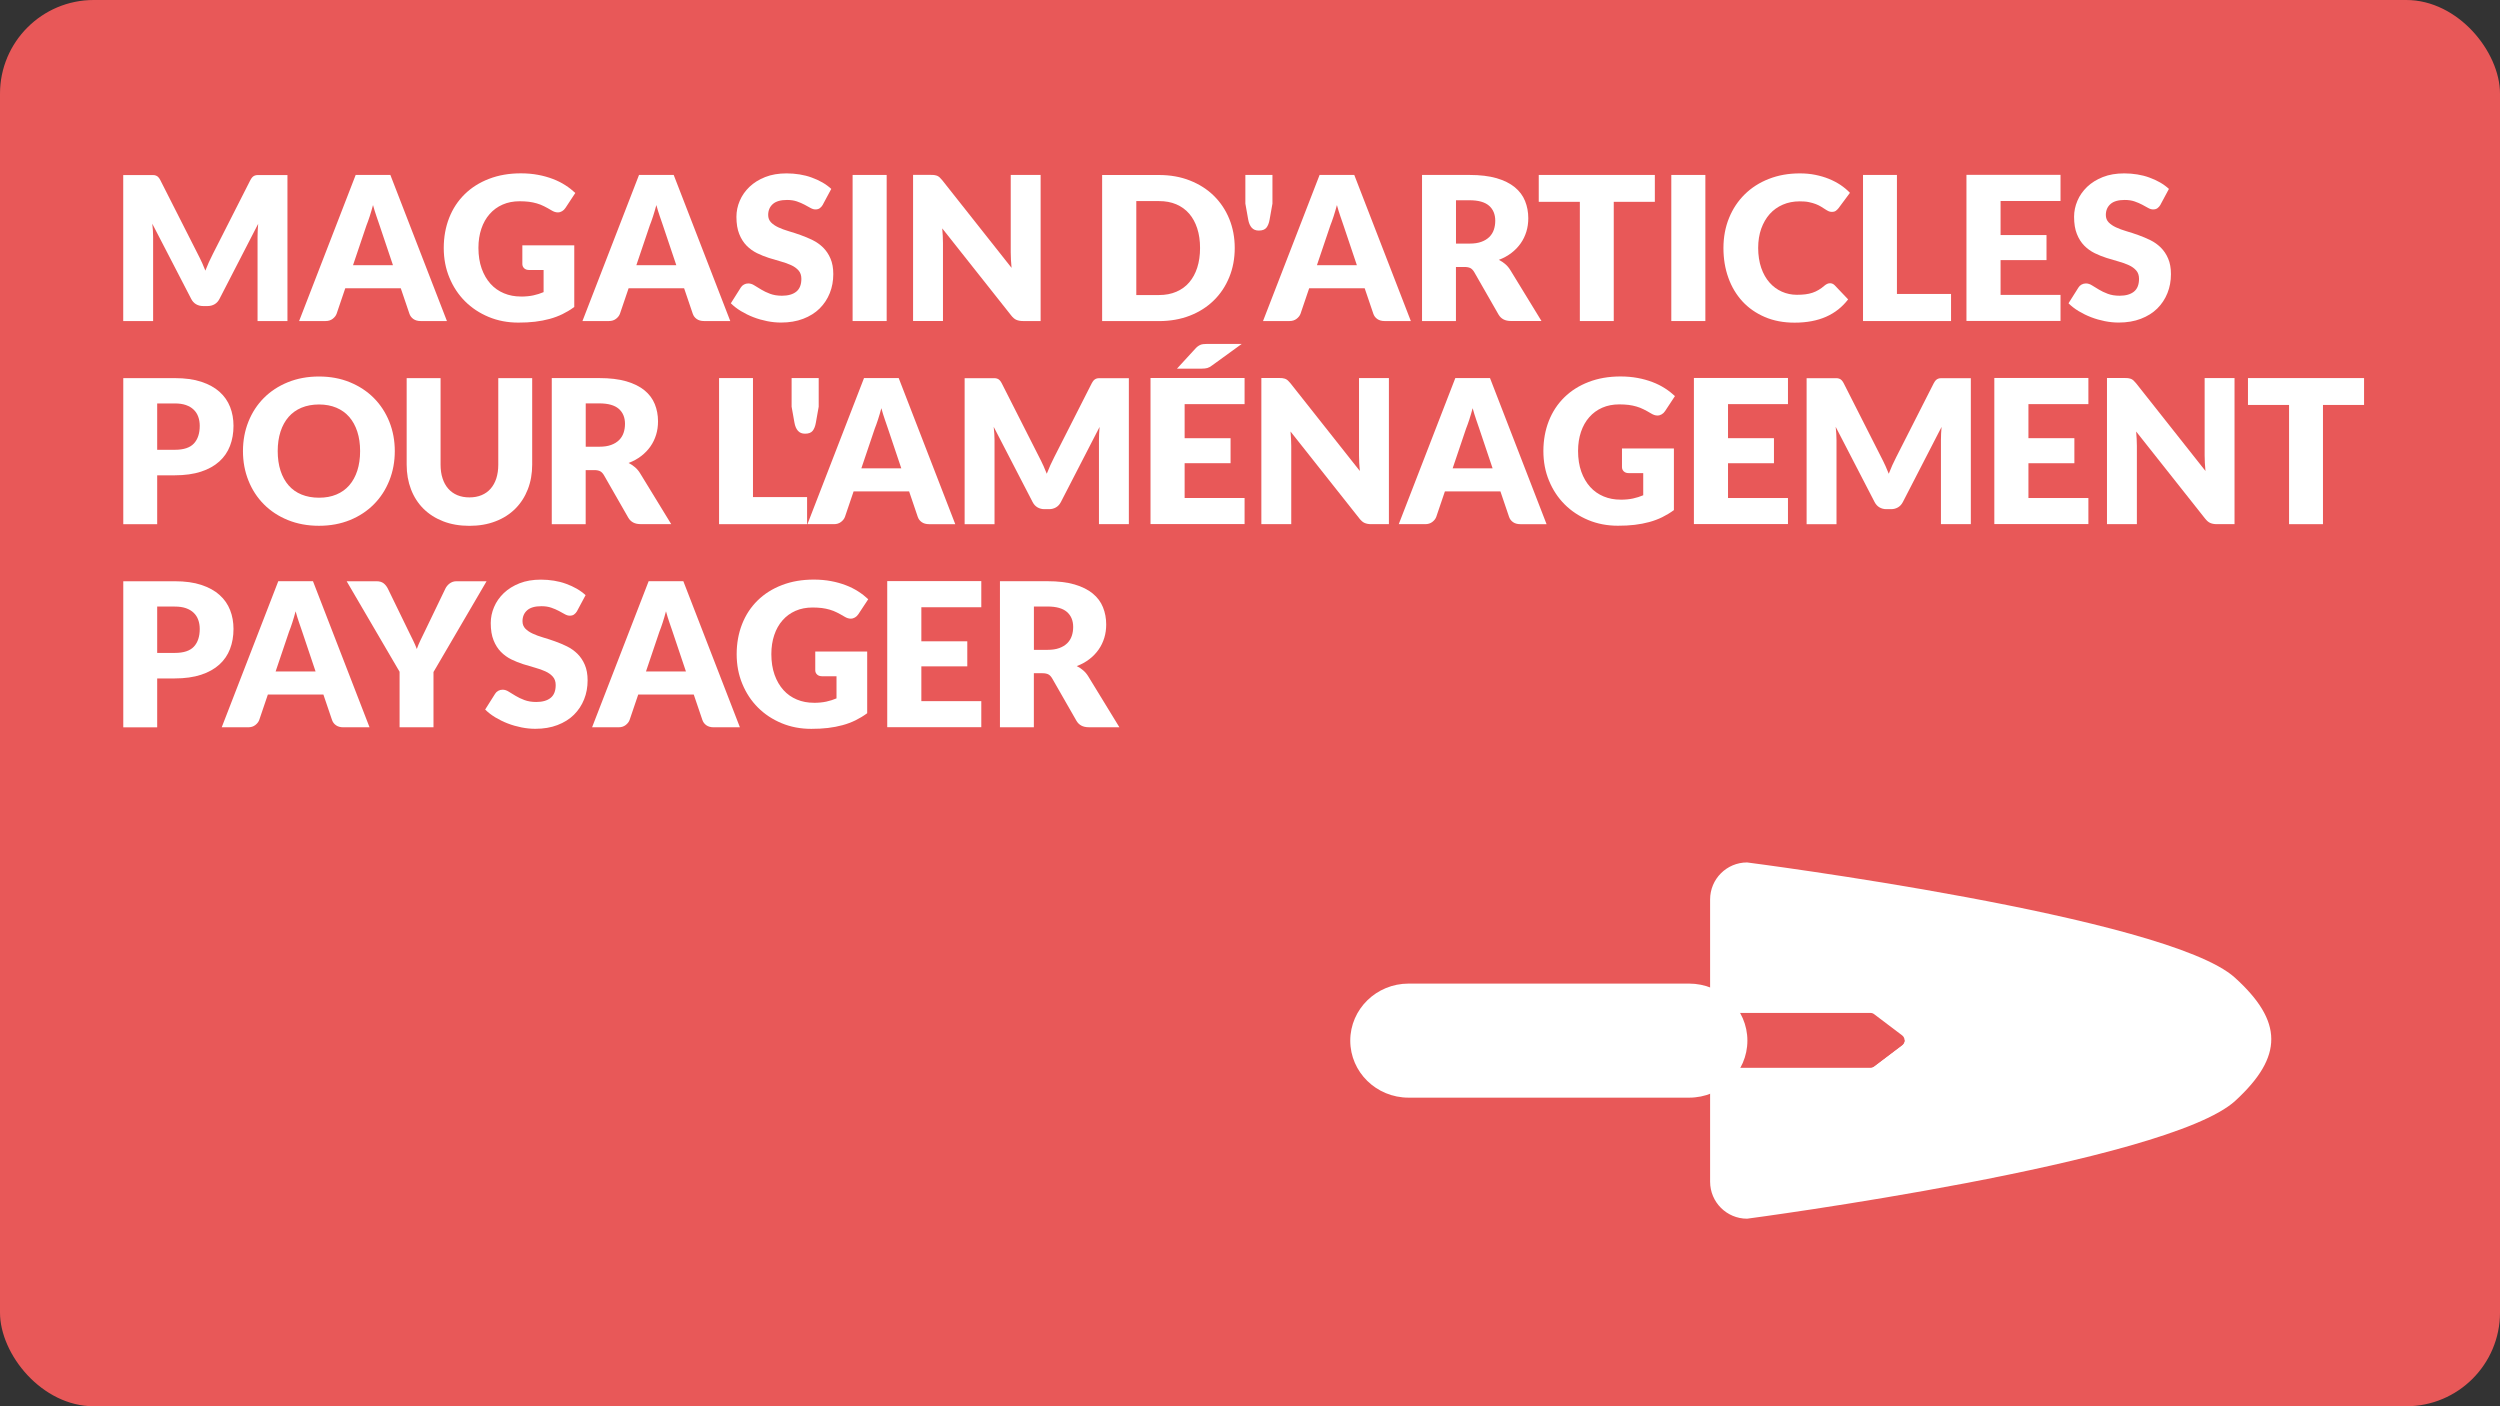 <?xml version="1.0" encoding="UTF-8"?><svg xmlns="http://www.w3.org/2000/svg" viewBox="0 0 480 270"><rect x="0" y="0" width="480" height="270" fill="#333333" stroke="none"/><defs><style>.f{fill:#fff;}.g{fill:#e85858;}</style></defs><g id="a"/><g id="b"><rect class="g" width="480" height="270" rx="18" ry="18"/></g><g id="c"><g><path class="f" d="M38.75,50.34c.24,.53,.46,1.07,.68,1.62,.22-.57,.45-1.11,.69-1.65s.49-1.05,.75-1.55l7.2-14.18c.13-.24,.26-.43,.39-.57s.29-.23,.45-.3c.17-.06,.36-.1,.57-.1h5.71v28.03h-5.74v-16.13c0-.78,.04-1.63,.12-2.54l-7.43,14.42c-.23,.45-.54,.79-.93,1.02-.39,.23-.84,.35-1.34,.35h-.89c-.5,0-.95-.12-1.34-.35-.39-.23-.7-.57-.93-1.02l-7.47-14.44c.05,.45,.09,.89,.12,1.34,.03,.44,.04,.85,.04,1.22v16.13h-5.74v-28.03h5.71c.21,0,.4,.03,.57,.1,.17,.06,.32,.16,.45,.3s.27,.32,.39,.57l7.22,14.24c.26,.49,.5,1,.74,1.52Z"/><path class="f" d="M85.81,61.64h-5.04c-.56,0-1.03-.13-1.4-.39-.37-.26-.62-.6-.76-1.01l-1.66-4.89h-10.66l-1.66,4.89c-.13,.36-.38,.68-.75,.97-.37,.29-.83,.43-1.37,.43h-5.08l10.86-28.05h6.66l10.86,28.05Zm-18.02-10.72h7.66l-2.58-7.68c-.17-.49-.36-1.06-.59-1.72s-.45-1.38-.66-2.15c-.21,.78-.42,1.51-.64,2.18s-.42,1.24-.62,1.73l-2.58,7.64Z"/><path class="f" d="M100.02,56.94c.9,0,1.69-.08,2.39-.23,.69-.15,1.35-.36,1.96-.62v-4.25h-2.77c-.41,0-.73-.11-.96-.33-.23-.22-.35-.49-.35-.83v-3.58h9.97v11.84c-.72,.53-1.47,.98-2.24,1.36-.78,.38-1.6,.69-2.48,.93-.88,.24-1.82,.42-2.81,.54-.99,.12-2.06,.17-3.21,.17-2.05,0-3.95-.36-5.7-1.09-1.75-.73-3.26-1.73-4.53-3-1.28-1.28-2.28-2.79-3-4.54-.73-1.75-1.09-3.65-1.09-5.71s.35-4.01,1.04-5.77,1.68-3.26,2.97-4.53c1.29-1.27,2.85-2.26,4.68-2.96,1.83-.71,3.87-1.06,6.13-1.06,1.17,0,2.26,.1,3.29,.29s1.97,.46,2.84,.79c.87,.33,1.66,.73,2.38,1.19s1.36,.96,1.93,1.5l-1.89,2.87c-.18,.27-.39,.48-.65,.63-.25,.15-.52,.23-.82,.23-.39,0-.78-.13-1.19-.38-.51-.31-1-.57-1.45-.8s-.92-.41-1.4-.55c-.48-.14-.98-.24-1.5-.31-.53-.06-1.12-.1-1.77-.1-1.22,0-2.32,.21-3.29,.64-.98,.43-1.81,1.04-2.49,1.82-.69,.78-1.22,1.72-1.59,2.82-.37,1.1-.56,2.32-.56,3.67,0,1.49,.21,2.81,.62,3.97,.41,1.15,.98,2.13,1.7,2.93,.72,.8,1.58,1.4,2.58,1.82s2.08,.62,3.26,.62Z"/><path class="f" d="M140.21,61.64h-5.04c-.56,0-1.03-.13-1.4-.39-.37-.26-.62-.6-.76-1.01l-1.66-4.89h-10.66l-1.66,4.89c-.13,.36-.38,.68-.75,.97-.37,.29-.83,.43-1.37,.43h-5.08l10.86-28.05h6.66l10.86,28.05Zm-18.02-10.72h7.66l-2.58-7.68c-.17-.49-.36-1.06-.59-1.72s-.45-1.38-.66-2.15c-.21,.78-.42,1.51-.64,2.18s-.42,1.24-.62,1.73l-2.58,7.64Z"/><path class="f" d="M158,39.29c-.19,.31-.39,.54-.61,.69-.21,.15-.48,.23-.82,.23-.3,0-.61-.09-.95-.28-.34-.19-.73-.39-1.15-.63-.43-.23-.92-.44-1.47-.63-.55-.19-1.18-.28-1.89-.28-1.22,0-2.13,.26-2.72,.78s-.9,1.22-.9,2.11c0,.57,.18,1.03,.54,1.41,.36,.37,.83,.69,1.41,.96s1.25,.52,2,.74c.75,.22,1.52,.47,2.3,.75,.78,.28,1.55,.6,2.3,.97,.75,.37,1.42,.85,2,1.42,.58,.58,1.06,1.28,1.41,2.11,.36,.83,.54,1.83,.54,2.99,0,1.3-.22,2.51-.67,3.64-.45,1.13-1.1,2.11-1.95,2.96-.85,.84-1.91,1.5-3.16,1.98-1.25,.48-2.67,.72-4.26,.72-.87,0-1.76-.09-2.67-.27-.9-.18-1.78-.43-2.63-.76-.85-.33-1.64-.72-2.39-1.17-.74-.45-1.39-.95-1.94-1.5l1.92-3.04c.14-.23,.34-.42,.6-.56,.26-.14,.53-.21,.83-.21,.38,0,.77,.12,1.16,.37,.39,.24,.83,.51,1.33,.81,.49,.3,1.06,.57,1.7,.81,.64,.24,1.4,.37,2.27,.37,1.18,0,2.1-.26,2.75-.78,.65-.52,.98-1.34,.98-2.47,0-.65-.18-1.19-.54-1.6-.36-.41-.83-.75-1.42-1.02s-1.25-.51-1.99-.71c-.74-.21-1.51-.43-2.29-.68-.78-.25-1.55-.56-2.29-.92-.74-.37-1.41-.85-1.99-1.44s-1.06-1.34-1.41-2.23c-.36-.89-.54-1.99-.54-3.3,0-1.05,.21-2.08,.64-3.08,.42-1,1.05-1.89,1.87-2.68,.82-.78,1.83-1.41,3.02-1.88,1.19-.47,2.56-.7,4.1-.7,.86,0,1.7,.07,2.51,.2,.81,.13,1.59,.33,2.32,.6,.73,.26,1.42,.58,2.05,.94,.64,.37,1.2,.78,1.7,1.24l-1.62,3.02Z"/><path class="f" d="M170.24,61.64h-6.54v-28.05h6.54v28.05Z"/><path class="f" d="M179.46,33.63c.19,.03,.37,.07,.52,.14,.15,.07,.3,.17,.44,.3,.14,.13,.3,.3,.48,.52l13.32,16.84c-.05-.54-.09-1.06-.12-1.57-.03-.51-.04-.98-.04-1.43v-14.84h5.74v28.05h-3.39c-.5,0-.92-.08-1.27-.23-.35-.15-.68-.44-1-.85l-13.23-16.71c.04,.49,.07,.97,.1,1.43s.04,.91,.04,1.32v15.03h-5.74v-28.05h3.43c.28,0,.52,.01,.71,.04Z"/><path class="f" d="M237.07,47.61c0,2.03-.35,3.9-1.05,5.61-.7,1.71-1.68,3.2-2.96,4.45-1.27,1.25-2.8,2.23-4.59,2.93-1.79,.7-3.78,1.05-5.96,1.05h-10.9v-28.05h10.9c2.18,0,4.17,.35,5.96,1.06,1.79,.71,3.32,1.68,4.59,2.93s2.26,2.72,2.96,4.44c.7,1.71,1.05,3.58,1.05,5.59Zm-6.66,0c0-1.39-.18-2.64-.54-3.75-.36-1.12-.88-2.06-1.55-2.84s-1.5-1.37-2.47-1.79c-.98-.42-2.09-.62-3.33-.62h-4.35v18.04h4.35c1.24,0,2.35-.21,3.33-.63s1.8-1.01,2.47-1.79,1.19-1.72,1.55-2.84c.36-1.12,.54-2.38,.54-3.77Z"/><path class="f" d="M244.31,33.59v5.5l-.54,3.04c-.12,.69-.32,1.22-.62,1.59-.3,.37-.78,.55-1.46,.55-.58,0-1.03-.18-1.36-.55s-.56-.9-.68-1.59l-.54-3.04v-5.5h5.2Z"/><path class="f" d="M270.88,61.64h-5.04c-.56,0-1.03-.13-1.4-.39-.37-.26-.62-.6-.76-1.01l-1.66-4.89h-10.66l-1.66,4.89c-.13,.36-.38,.68-.75,.97-.37,.29-.83,.43-1.37,.43h-5.08l10.86-28.05h6.66l10.86,28.05Zm-18.02-10.72h7.66l-2.58-7.68c-.17-.49-.36-1.06-.59-1.72s-.45-1.38-.66-2.15c-.21,.78-.42,1.51-.64,2.18s-.42,1.24-.62,1.73l-2.58,7.64Z"/><path class="f" d="M279.54,51.26v10.38h-6.51v-28.05h9.12c2.03,0,3.76,.21,5.19,.62,1.43,.42,2.6,1,3.5,1.74s1.56,1.62,1.97,2.64c.41,1.01,.62,2.12,.62,3.31,0,.91-.12,1.77-.37,2.58s-.61,1.56-1.09,2.24c-.48,.69-1.07,1.3-1.77,1.84-.7,.54-1.5,.98-2.42,1.33,.44,.22,.84,.49,1.22,.81,.38,.32,.71,.71,.99,1.17l5.97,9.76h-5.89c-1.09,0-1.87-.41-2.35-1.23l-4.66-8.14c-.21-.36-.45-.62-.72-.77-.28-.15-.66-.23-1.16-.23h-1.66Zm0-4.49h2.62c.89,0,1.64-.11,2.26-.34,.62-.22,1.13-.54,1.53-.93,.4-.4,.69-.86,.87-1.4,.18-.53,.27-1.11,.27-1.72,0-1.23-.4-2.19-1.2-2.89-.8-.69-2.04-1.04-3.72-1.04h-2.62v8.32Z"/><path class="f" d="M317.73,33.59v5.16h-7.89v22.89h-6.51v-22.89h-7.89v-5.16h22.29Z"/><path class="f" d="M327.43,61.64h-6.54v-28.05h6.54v28.05Z"/><path class="f" d="M351.36,54.38c.15,0,.31,.03,.46,.09,.15,.06,.3,.16,.44,.3l2.58,2.71c-1.13,1.48-2.54,2.59-4.24,3.34-1.7,.75-3.71,1.13-6.04,1.13-2.13,0-4.04-.36-5.73-1.09-1.69-.73-3.12-1.73-4.29-3-1.17-1.28-2.08-2.79-2.7-4.54-.63-1.75-.94-3.65-.94-5.71s.36-4.01,1.08-5.77,1.72-3.26,3.01-4.53c1.29-1.27,2.83-2.26,4.63-2.96,1.8-.71,3.78-1.06,5.95-1.06,1.05,0,2.04,.09,2.97,.28,.93,.19,1.8,.44,2.61,.77,.81,.33,1.55,.72,2.23,1.17,.68,.46,1.28,.96,1.81,1.51l-2.19,2.95c-.14,.18-.31,.34-.5,.49s-.46,.22-.81,.22c-.23,0-.45-.05-.65-.15-.21-.1-.42-.23-.65-.38s-.48-.31-.76-.48c-.28-.17-.6-.33-.98-.48s-.82-.27-1.33-.38-1.1-.15-1.78-.15c-1.18,0-2.26,.21-3.23,.63s-1.81,1.01-2.51,1.79c-.7,.78-1.24,1.72-1.64,2.82-.39,1.1-.59,2.34-.59,3.71s.2,2.71,.59,3.83c.39,1.12,.92,2.06,1.6,2.82,.67,.76,1.46,1.34,2.36,1.74,.9,.4,1.86,.6,2.89,.6,.59,0,1.13-.03,1.62-.09s.94-.16,1.36-.3c.42-.14,.81-.32,1.19-.55,.38-.22,.76-.5,1.15-.84,.15-.13,.32-.23,.5-.32,.18-.08,.37-.12,.56-.12Z"/><path class="f" d="M364.2,56.44h10.4v5.2h-16.9v-28.05h6.51v22.85Z"/><path class="f" d="M395.62,33.59v5h-11.51v6.54h8.82v4.81h-8.82v6.68h11.51v5h-18.06v-28.05h18.06Z"/><path class="f" d="M414.83,39.29c-.19,.31-.39,.54-.61,.69-.21,.15-.48,.23-.82,.23-.3,0-.61-.09-.95-.28-.34-.19-.73-.39-1.15-.63-.43-.23-.92-.44-1.47-.63-.55-.19-1.18-.28-1.89-.28-1.22,0-2.13,.26-2.72,.78s-.9,1.22-.9,2.11c0,.57,.18,1.03,.54,1.41,.36,.37,.83,.69,1.41,.96s1.25,.52,2,.74c.75,.22,1.52,.47,2.3,.75,.78,.28,1.55,.6,2.3,.97,.75,.37,1.42,.85,2,1.42,.58,.58,1.06,1.28,1.41,2.11,.36,.83,.54,1.83,.54,2.99,0,1.3-.22,2.51-.67,3.64-.45,1.13-1.1,2.11-1.95,2.96-.85,.84-1.91,1.5-3.16,1.98-1.25,.48-2.67,.72-4.26,.72-.87,0-1.76-.09-2.67-.27-.9-.18-1.78-.43-2.63-.76-.85-.33-1.64-.72-2.39-1.17-.74-.45-1.39-.95-1.94-1.5l1.92-3.04c.14-.23,.34-.42,.6-.56,.26-.14,.53-.21,.83-.21,.38,0,.77,.12,1.16,.37,.39,.24,.83,.51,1.33,.81,.49,.3,1.06,.57,1.7,.81,.64,.24,1.4,.37,2.27,.37,1.18,0,2.1-.26,2.75-.78,.65-.52,.98-1.34,.98-2.47,0-.65-.18-1.19-.54-1.6-.36-.41-.83-.75-1.42-1.02s-1.25-.51-1.99-.71c-.74-.21-1.51-.43-2.29-.68-.78-.25-1.55-.56-2.29-.92-.74-.37-1.41-.85-1.99-1.44s-1.06-1.34-1.41-2.23c-.36-.89-.54-1.99-.54-3.3,0-1.05,.21-2.08,.64-3.08,.42-1,1.05-1.89,1.87-2.68,.82-.78,1.83-1.41,3.02-1.88,1.19-.47,2.56-.7,4.1-.7,.86,0,1.7,.07,2.51,.2,.81,.13,1.59,.33,2.32,.6,.73,.26,1.42,.58,2.05,.94,.64,.37,1.2,.78,1.7,1.24l-1.62,3.02Z"/><path class="f" d="M30.18,91.27v9.38h-6.51v-28.05h9.89c1.98,0,3.67,.23,5.09,.7,1.42,.47,2.59,1.11,3.5,1.93,.92,.82,1.59,1.79,2.03,2.91,.44,1.12,.65,2.32,.65,3.62,0,1.4-.22,2.68-.67,3.85s-1.14,2.17-2.06,3-2.1,1.49-3.51,1.95-3.1,.7-5.03,.7h-3.39Zm0-4.91h3.39c1.69,0,2.91-.4,3.66-1.21s1.12-1.94,1.12-3.39c0-.64-.1-1.23-.29-1.75-.19-.53-.48-.98-.88-1.36-.39-.38-.89-.67-1.48-.88-.6-.21-1.31-.31-2.13-.31h-3.39v8.89Z"/><path class="f" d="M75.8,86.61c0,2.03-.35,3.91-1.05,5.66-.7,1.75-1.68,3.26-2.96,4.55s-2.8,2.3-4.59,3.03c-1.79,.73-3.78,1.1-5.96,1.1s-4.17-.37-5.97-1.1c-1.8-.73-3.33-1.74-4.61-3.03-1.28-1.29-2.27-2.81-2.96-4.55-.7-1.75-1.05-3.63-1.05-5.66s.35-3.91,1.05-5.66c.7-1.75,1.69-3.26,2.96-4.54,1.28-1.28,2.81-2.29,4.61-3.02,1.8-.73,3.79-1.1,5.97-1.1s4.17,.37,5.96,1.11c1.79,.74,3.32,1.75,4.59,3.03,1.27,1.28,2.26,2.8,2.96,4.54,.7,1.75,1.05,3.63,1.05,5.64Zm-6.66,0c0-1.39-.18-2.63-.54-3.74s-.88-2.05-1.55-2.82c-.67-.77-1.5-1.36-2.47-1.77-.98-.41-2.09-.62-3.33-.62s-2.38,.21-3.36,.62c-.98,.41-1.81,1-2.48,1.77-.67,.77-1.19,1.71-1.55,2.82s-.54,2.36-.54,3.74,.18,2.65,.54,3.76c.36,1.11,.88,2.05,1.55,2.82,.67,.77,1.5,1.36,2.48,1.76,.98,.4,2.1,.61,3.36,.61s2.35-.2,3.33-.61,1.8-.99,2.47-1.76c.67-.77,1.19-1.71,1.55-2.82,.36-1.11,.54-2.37,.54-3.76Z"/><path class="f" d="M90.12,95.5c.87,0,1.65-.14,2.34-.43,.69-.29,1.27-.7,1.74-1.24,.47-.54,.84-1.2,1.09-1.97,.25-.78,.38-1.66,.38-2.65v-16.61h6.51v16.61c0,1.72-.28,3.3-.84,4.74-.56,1.44-1.36,2.68-2.4,3.72-1.04,1.04-2.3,1.85-3.79,2.42-1.49,.58-3.16,.87-5.02,.87s-3.56-.29-5.04-.87c-1.49-.58-2.75-1.39-3.79-2.42-1.04-1.04-1.84-2.28-2.39-3.72-.55-1.44-.83-3.02-.83-4.74v-16.61h6.51v16.59c0,.99,.12,1.87,.38,2.65,.25,.78,.61,1.44,1.09,1.98,.47,.55,1.06,.96,1.74,1.25,.69,.29,1.47,.43,2.34,.43Z"/><path class="f" d="M112.45,90.26v10.38h-6.51v-28.05h9.12c2.03,0,3.76,.21,5.19,.62,1.43,.42,2.6,1,3.5,1.74s1.56,1.62,1.97,2.64c.41,1.01,.62,2.12,.62,3.31,0,.91-.12,1.77-.37,2.58s-.61,1.56-1.09,2.24c-.48,.69-1.07,1.3-1.77,1.84-.7,.54-1.5,.98-2.42,1.33,.44,.22,.84,.49,1.22,.81,.38,.32,.71,.71,.99,1.17l5.97,9.76h-5.89c-1.09,0-1.87-.41-2.35-1.23l-4.66-8.14c-.21-.36-.45-.62-.72-.77-.28-.15-.66-.23-1.16-.23h-1.66Zm0-4.49h2.62c.89,0,1.64-.11,2.26-.34,.62-.22,1.13-.54,1.53-.93,.4-.4,.69-.86,.87-1.4,.18-.53,.27-1.11,.27-1.72,0-1.23-.4-2.19-1.2-2.89-.8-.69-2.04-1.04-3.72-1.04h-2.62v8.32Z"/><path class="f" d="M144.56,95.44h10.4v5.2h-16.9v-28.05h6.51v22.85Z"/><path class="f" d="M157.19,72.59v5.5l-.54,3.04c-.12,.69-.32,1.22-.62,1.59-.3,.37-.78,.55-1.46,.55-.58,0-1.03-.18-1.36-.55s-.56-.9-.68-1.59l-.54-3.04v-5.5h5.2Z"/><path class="f" d="M183.41,100.64h-5.04c-.56,0-1.03-.13-1.4-.39-.37-.26-.62-.6-.76-1.01l-1.66-4.89h-10.66l-1.66,4.89c-.13,.36-.38,.68-.75,.97-.37,.29-.83,.43-1.37,.43h-5.08l10.86-28.05h6.66l10.86,28.05Zm-18.02-10.72h7.66l-2.58-7.68c-.17-.49-.36-1.06-.59-1.72s-.45-1.38-.66-2.15c-.21,.78-.42,1.51-.64,2.18s-.42,1.24-.62,1.73l-2.58,7.64Z"/><path class="f" d="M200.3,89.34c.24,.53,.46,1.07,.68,1.62,.22-.57,.45-1.11,.69-1.65s.49-1.05,.75-1.55l7.2-14.18c.13-.24,.26-.43,.39-.57s.29-.23,.45-.3c.17-.06,.36-.1,.57-.1h5.71v28.03h-5.74v-16.13c0-.78,.04-1.63,.12-2.54l-7.43,14.42c-.23,.45-.54,.79-.93,1.02-.39,.23-.84,.35-1.34,.35h-.89c-.5,0-.95-.12-1.34-.35-.39-.23-.7-.57-.93-1.02l-7.47-14.44c.05,.45,.09,.89,.12,1.34,.03,.44,.04,.85,.04,1.22v16.13h-5.74v-28.03h5.71c.21,0,.4,.03,.57,.1,.17,.06,.32,.16,.45,.3s.27,.32,.39,.57l7.22,14.24c.26,.49,.5,1,.74,1.52Z"/><path class="f" d="M238.96,72.59v5h-11.51v6.54h8.82v4.81h-8.82v6.68h11.51v5h-18.06v-28.05h18.06Zm-.54-6.56l-5.68,4.12c-.33,.26-.65,.43-.93,.51-.29,.08-.65,.12-1.09,.12h-4.74l3.48-3.79c.17-.19,.33-.35,.49-.47,.16-.12,.33-.22,.51-.3,.18-.08,.38-.13,.6-.15,.22-.03,.47-.04,.77-.04h6.58Z"/><path class="f" d="M246.33,72.63c.19,.03,.37,.07,.52,.14,.15,.07,.3,.17,.44,.3,.14,.13,.3,.3,.48,.52l13.32,16.84c-.05-.54-.09-1.06-.12-1.57-.03-.51-.04-.98-.04-1.43v-14.84h5.74v28.05h-3.39c-.5,0-.92-.08-1.27-.23-.35-.15-.68-.44-1-.85l-13.23-16.71c.04,.49,.07,.97,.1,1.43s.04,.91,.04,1.32v15.03h-5.74v-28.05h3.43c.28,0,.52,.01,.71,.04Z"/><path class="f" d="M296.94,100.64h-5.04c-.56,0-1.03-.13-1.4-.39-.37-.26-.62-.6-.76-1.01l-1.66-4.89h-10.66l-1.66,4.89c-.13,.36-.38,.68-.75,.97-.37,.29-.83,.43-1.37,.43h-5.08l10.86-28.05h6.66l10.86,28.05Zm-18.02-10.72h7.66l-2.58-7.68c-.17-.49-.36-1.06-.59-1.72s-.45-1.38-.66-2.15c-.21,.78-.42,1.51-.64,2.18s-.42,1.24-.62,1.73l-2.58,7.64Z"/><path class="f" d="M311.15,95.94c.9,0,1.69-.08,2.39-.23,.69-.15,1.35-.36,1.96-.62v-4.25h-2.77c-.41,0-.73-.11-.96-.33-.23-.22-.35-.49-.35-.83v-3.58h9.97v11.84c-.72,.53-1.47,.98-2.24,1.36-.78,.38-1.6,.69-2.48,.93-.88,.24-1.82,.42-2.81,.54-.99,.12-2.06,.17-3.21,.17-2.05,0-3.95-.36-5.7-1.09-1.75-.73-3.26-1.73-4.53-3-1.28-1.28-2.28-2.79-3-4.54-.73-1.75-1.09-3.65-1.09-5.71s.35-4.01,1.04-5.77,1.68-3.26,2.97-4.53c1.29-1.27,2.85-2.26,4.68-2.96,1.83-.71,3.87-1.06,6.13-1.06,1.17,0,2.26,.1,3.29,.29s1.97,.46,2.84,.79c.87,.33,1.66,.73,2.38,1.19s1.36,.96,1.93,1.5l-1.89,2.87c-.18,.27-.39,.48-.65,.63-.25,.15-.52,.23-.82,.23-.39,0-.78-.13-1.19-.38-.51-.31-1-.57-1.45-.8s-.92-.41-1.4-.55c-.48-.14-.98-.24-1.5-.31-.53-.06-1.12-.1-1.77-.1-1.22,0-2.32,.21-3.29,.64-.98,.43-1.81,1.04-2.49,1.82-.69,.78-1.22,1.72-1.59,2.82-.37,1.1-.56,2.32-.56,3.67,0,1.49,.21,2.81,.62,3.97,.41,1.15,.98,2.13,1.7,2.93,.72,.8,1.58,1.4,2.58,1.82s2.08,.62,3.26,.62Z"/><path class="f" d="M343.29,72.59v5h-11.51v6.54h8.82v4.81h-8.82v6.68h11.51v5h-18.06v-28.05h18.06Z"/><path class="f" d="M361.96,89.34c.24,.53,.46,1.07,.68,1.62,.22-.57,.45-1.11,.69-1.65s.49-1.05,.75-1.55l7.2-14.18c.13-.24,.26-.43,.39-.57s.29-.23,.45-.3c.17-.06,.36-.1,.57-.1h5.71v28.03h-5.74v-16.13c0-.78,.04-1.63,.12-2.54l-7.43,14.42c-.23,.45-.54,.79-.93,1.02-.39,.23-.84,.35-1.34,.35h-.89c-.5,0-.95-.12-1.34-.35-.39-.23-.7-.57-.93-1.02l-7.47-14.44c.05,.45,.09,.89,.12,1.34,.03,.44,.04,.85,.04,1.22v16.13h-5.74v-28.03h5.71c.21,0,.4,.03,.57,.1,.17,.06,.32,.16,.45,.3s.27,.32,.39,.57l7.22,14.24c.26,.49,.5,1,.74,1.52Z"/><path class="f" d="M400.97,72.59v5h-11.51v6.54h8.82v4.81h-8.82v6.68h11.51v5h-18.06v-28.05h18.06Z"/><path class="f" d="M408.69,72.63c.19,.03,.37,.07,.52,.14,.15,.07,.3,.17,.44,.3,.14,.13,.3,.3,.48,.52l13.32,16.84c-.05-.54-.09-1.06-.12-1.57-.03-.51-.04-.98-.04-1.43v-14.84h5.74v28.05h-3.39c-.5,0-.92-.08-1.27-.23-.35-.15-.68-.44-1-.85l-13.23-16.71c.04,.49,.07,.97,.1,1.43s.04,.91,.04,1.32v15.03h-5.74v-28.05h3.43c.28,0,.52,.01,.71,.04Z"/><path class="f" d="M453.9,72.59v5.16h-7.89v22.89h-6.51v-22.89h-7.89v-5.16h22.29Z"/><path class="f" d="M30.18,130.27v9.38h-6.51v-28.05h9.89c1.98,0,3.67,.23,5.09,.7,1.42,.47,2.59,1.11,3.5,1.93,.92,.82,1.59,1.79,2.03,2.91,.44,1.12,.65,2.32,.65,3.62,0,1.4-.22,2.68-.67,3.85s-1.14,2.17-2.06,3-2.1,1.49-3.51,1.95-3.1,.7-5.03,.7h-3.39Zm0-4.91h3.39c1.69,0,2.91-.4,3.66-1.21s1.12-1.94,1.12-3.39c0-.64-.1-1.23-.29-1.75-.19-.53-.48-.98-.88-1.36-.39-.38-.89-.67-1.48-.88-.6-.21-1.31-.31-2.13-.31h-3.39v8.89Z"/><path class="f" d="M70.95,139.64h-5.04c-.56,0-1.03-.13-1.4-.39-.37-.26-.62-.6-.76-1.01l-1.66-4.89h-10.66l-1.66,4.89c-.13,.36-.38,.68-.75,.97-.37,.29-.83,.43-1.37,.43h-5.08l10.86-28.05h6.66l10.86,28.05Zm-18.02-10.72h7.66l-2.58-7.68c-.17-.49-.36-1.06-.59-1.72s-.45-1.38-.66-2.15c-.21,.78-.42,1.51-.64,2.18s-.42,1.24-.62,1.73l-2.58,7.64Z"/><path class="f" d="M83.23,128.98v10.66h-6.51v-10.66l-10.16-17.38h5.74c.56,0,1.01,.13,1.35,.39,.33,.26,.6,.6,.81,1.01l3.97,8.16c.32,.66,.62,1.26,.89,1.81,.27,.55,.51,1.1,.71,1.64,.19-.55,.42-1.1,.69-1.66s.56-1.15,.87-1.79l3.93-8.16c.08-.17,.18-.33,.32-.5s.29-.32,.46-.45c.17-.13,.37-.24,.6-.33,.22-.08,.47-.12,.74-.12h5.78l-10.16,17.38Z"/><path class="f" d="M110.83,117.29c-.19,.31-.39,.54-.61,.69-.21,.15-.48,.23-.82,.23-.3,0-.61-.09-.95-.28-.34-.19-.73-.39-1.15-.63-.43-.23-.92-.44-1.47-.63-.55-.19-1.18-.28-1.89-.28-1.22,0-2.13,.26-2.72,.78s-.9,1.22-.9,2.11c0,.57,.18,1.03,.54,1.41,.36,.37,.83,.69,1.41,.96s1.25,.52,2,.74c.75,.22,1.52,.47,2.3,.75,.78,.28,1.55,.6,2.3,.97,.75,.37,1.42,.85,2,1.42,.58,.58,1.06,1.28,1.41,2.11,.36,.83,.54,1.83,.54,2.99,0,1.3-.22,2.51-.67,3.64-.45,1.13-1.1,2.11-1.95,2.96-.85,.84-1.91,1.5-3.16,1.98-1.25,.48-2.67,.72-4.26,.72-.87,0-1.76-.09-2.67-.27-.9-.18-1.78-.43-2.63-.76-.85-.33-1.64-.72-2.39-1.17-.74-.45-1.39-.95-1.94-1.5l1.92-3.04c.14-.23,.34-.42,.6-.56,.26-.14,.53-.21,.83-.21,.38,0,.77,.12,1.16,.37,.39,.24,.83,.51,1.33,.81,.49,.3,1.06,.57,1.7,.81,.64,.24,1.4,.37,2.27,.37,1.18,0,2.1-.26,2.75-.78,.65-.52,.98-1.34,.98-2.47,0-.65-.18-1.19-.54-1.6-.36-.41-.83-.75-1.42-1.02s-1.25-.51-1.99-.71c-.74-.21-1.51-.43-2.29-.68-.78-.25-1.55-.56-2.29-.92-.74-.37-1.41-.85-1.99-1.44s-1.06-1.34-1.41-2.23c-.36-.89-.54-1.99-.54-3.3,0-1.05,.21-2.08,.64-3.08,.42-1,1.05-1.89,1.87-2.68,.82-.78,1.83-1.41,3.02-1.88,1.19-.47,2.56-.7,4.1-.7,.86,0,1.7,.07,2.51,.2,.81,.13,1.59,.33,2.32,.6,.73,.26,1.42,.58,2.05,.94,.64,.37,1.2,.78,1.7,1.24l-1.62,3.02Z"/><path class="f" d="M142.06,139.64h-5.04c-.56,0-1.03-.13-1.4-.39-.37-.26-.62-.6-.76-1.01l-1.66-4.89h-10.66l-1.66,4.89c-.13,.36-.38,.68-.75,.97-.37,.29-.83,.43-1.37,.43h-5.08l10.86-28.05h6.66l10.86,28.05Zm-18.02-10.72h7.66l-2.58-7.68c-.17-.49-.36-1.06-.59-1.72s-.45-1.38-.66-2.15c-.21,.78-.42,1.51-.64,2.18s-.42,1.24-.62,1.73l-2.58,7.64Z"/><path class="f" d="M156.26,134.94c.9,0,1.69-.08,2.39-.23,.69-.15,1.35-.36,1.96-.62v-4.25h-2.77c-.41,0-.73-.11-.96-.33-.23-.22-.35-.49-.35-.83v-3.58h9.97v11.84c-.72,.53-1.47,.98-2.24,1.36-.78,.38-1.6,.69-2.48,.93-.88,.24-1.82,.42-2.81,.54-.99,.12-2.06,.17-3.21,.17-2.05,0-3.95-.36-5.7-1.09-1.75-.73-3.26-1.73-4.53-3-1.28-1.28-2.28-2.79-3-4.54-.73-1.75-1.09-3.65-1.09-5.71s.35-4.01,1.04-5.77,1.68-3.26,2.97-4.53c1.29-1.27,2.85-2.26,4.68-2.96,1.83-.71,3.87-1.06,6.13-1.06,1.17,0,2.26,.1,3.29,.29s1.97,.46,2.84,.79c.87,.33,1.66,.73,2.38,1.19s1.36,.96,1.93,1.5l-1.89,2.87c-.18,.27-.39,.48-.65,.63-.25,.15-.52,.23-.82,.23-.39,0-.78-.13-1.19-.38-.51-.31-1-.57-1.45-.8s-.92-.41-1.4-.55c-.48-.14-.98-.24-1.5-.31-.53-.06-1.12-.1-1.77-.1-1.22,0-2.32,.21-3.29,.64-.98,.43-1.81,1.04-2.49,1.82-.69,.78-1.22,1.72-1.59,2.82-.37,1.1-.56,2.32-.56,3.67,0,1.49,.21,2.81,.62,3.97,.41,1.15,.98,2.13,1.7,2.93,.72,.8,1.58,1.4,2.58,1.82s2.08,.62,3.26,.62Z"/><path class="f" d="M188.41,111.59v5h-11.51v6.54h8.82v4.81h-8.82v6.68h11.51v5h-18.06v-28.05h18.06Z"/><path class="f" d="M198.5,129.26v10.38h-6.51v-28.05h9.12c2.03,0,3.76,.21,5.19,.62,1.43,.42,2.6,1,3.5,1.74s1.56,1.62,1.97,2.64c.41,1.01,.62,2.12,.62,3.31,0,.91-.12,1.77-.37,2.58s-.61,1.56-1.09,2.24c-.48,.69-1.07,1.3-1.77,1.84-.7,.54-1.5,.98-2.42,1.33,.44,.22,.84,.49,1.22,.81,.38,.32,.71,.71,.99,1.17l5.97,9.76h-5.89c-1.09,0-1.87-.41-2.35-1.23l-4.66-8.14c-.21-.36-.45-.62-.72-.77-.28-.15-.66-.23-1.16-.23h-1.66Zm0-4.49h2.62c.89,0,1.64-.11,2.26-.34,.62-.22,1.13-.54,1.53-.93,.4-.4,.69-.86,.87-1.4,.18-.53,.27-1.11,.27-1.72,0-1.23-.4-2.19-1.2-2.89-.8-.69-2.04-1.04-3.72-1.04h-2.62v8.32Z"/></g></g><g id="d"><g><path class="f" d="M328.34,226.9v-54.21c0-3.92,3.18-7.1,7.1-7.1,0,0,80.67,10.35,93.66,22.12h0c9.27,8.4,9.32,15.13,.12,23.6l-.03,.03c-13.03,12-93.75,22.65-93.75,22.65-3.92,0-7.1-3.18-7.1-7.1Z"/><g><path class="g" d="M320.51,204.97v-10.49h38.61c.26,0,.5,.08,.71,.24l5.38,4.07c.62,.47,.62,1.41,0,1.88l-5.38,4.07c-.2,.16-.45,.24-.71,.24h-38.61Z"/><path class="g" d="M320.51,199.72v5.25h38.61c.26,0,.5-.08,.71-.24l5.38-4.07c.31-.24,.47-.59,.47-.94"/><path class="f" d="M270.45,210.75c-6.19,0-11.2-4.9-11.2-10.95h0c0-6.04,5.02-10.95,11.2-10.95h53.85c6.19,0,11.2,4.9,11.2,10.95h0c0,6.04-5.01,10.95-11.2,10.95h-53.85Z"/></g></g></g><g id="e"/></svg>